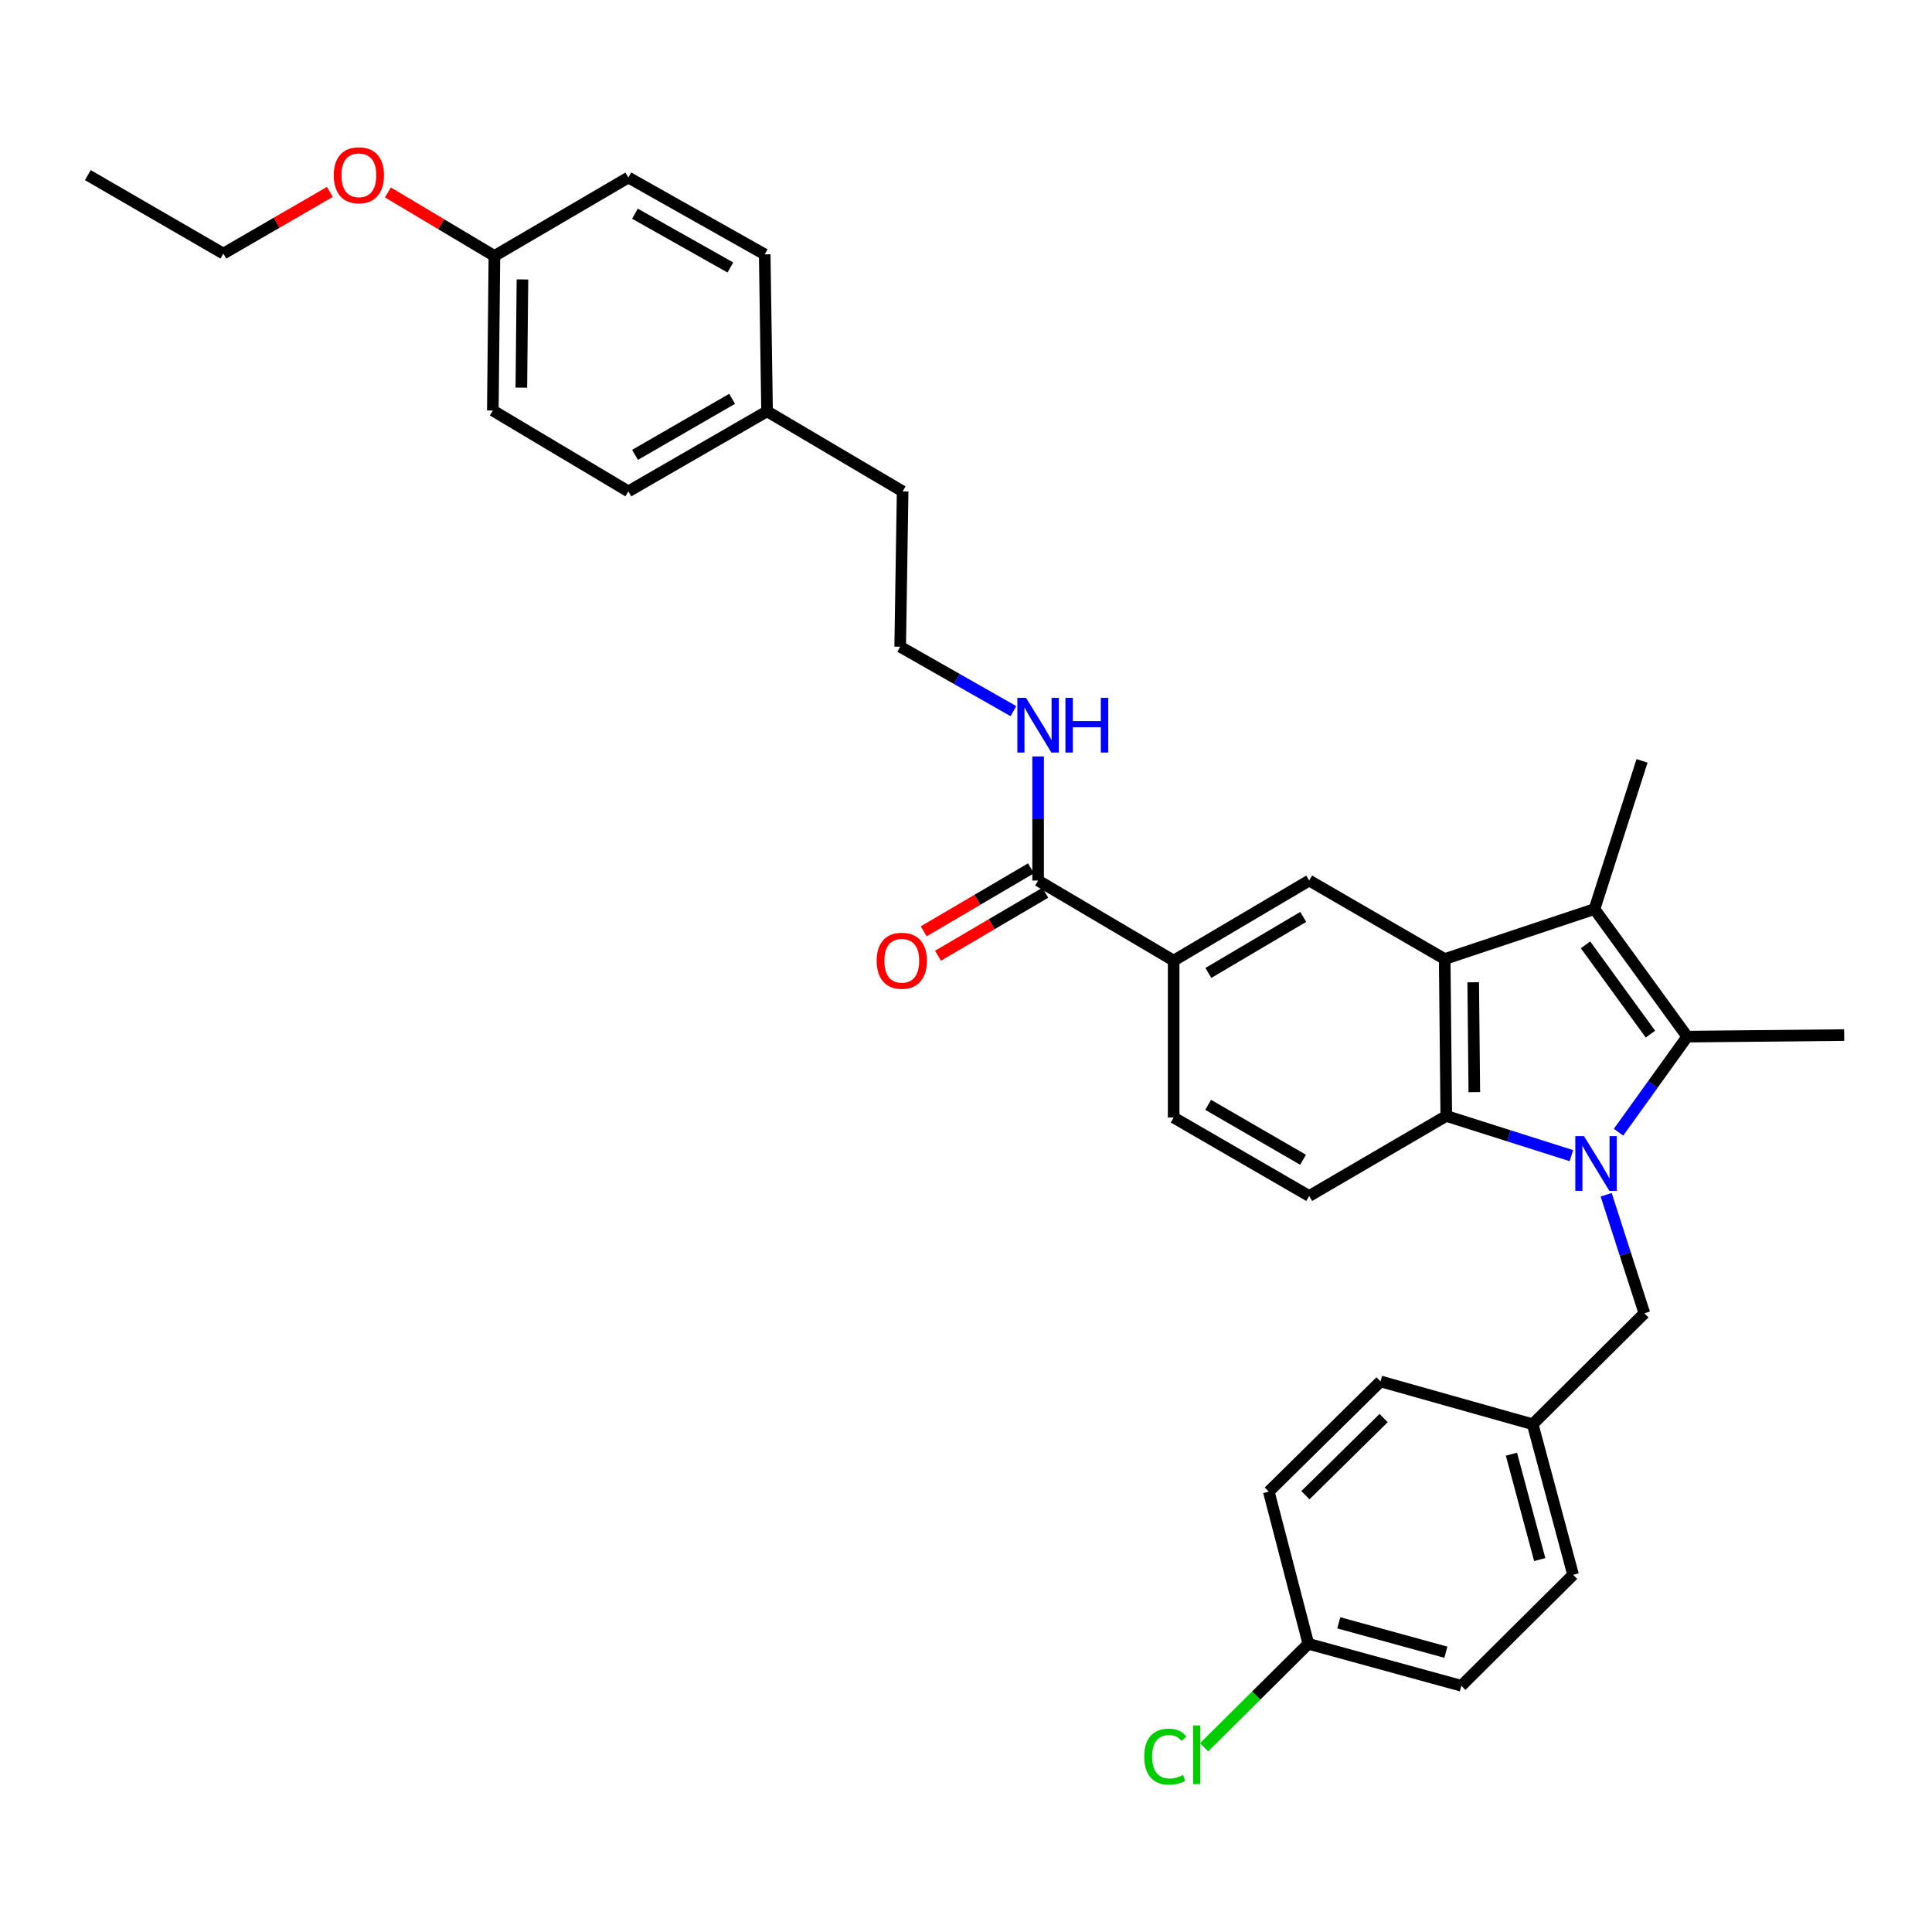 <?xml version='1.0' encoding='iso-8859-1'?>
<svg version='1.1' baseProfile='full'
              xmlns='http://www.w3.org/2000/svg'
                      xmlns:rdkit='http://www.rdkit.org/xml'
                      xmlns:xlink='http://www.w3.org/1999/xlink'
                  xml:space='preserve'
width='1000px' height='1000px' viewBox='0 0 1000 1000'>
<!-- END OF HEADER -->
<rect style='opacity:1.0;fill:#FFFFFF;stroke:none' width='1000' height='1000' x='0' y='0'> </rect>
<path class='bond-0' d='M 837.752,586.03 L 855.529,561.295' style='fill:none;fill-rule:evenodd;stroke:#0000FF;stroke-width:6px;stroke-linecap:butt;stroke-linejoin:miter;stroke-opacity:1' />
<path class='bond-0' d='M 855.529,561.295 L 873.305,536.56' style='fill:none;fill-rule:evenodd;stroke:#000000;stroke-width:6px;stroke-linecap:butt;stroke-linejoin:miter;stroke-opacity:1' />
<path class='bond-3' d='M 813.349,598.158 L 780.97,587.885' style='fill:none;fill-rule:evenodd;stroke:#0000FF;stroke-width:6px;stroke-linecap:butt;stroke-linejoin:miter;stroke-opacity:1' />
<path class='bond-3' d='M 780.97,587.885 L 748.591,577.611' style='fill:none;fill-rule:evenodd;stroke:#000000;stroke-width:6px;stroke-linecap:butt;stroke-linejoin:miter;stroke-opacity:1' />
<path class='bond-7' d='M 831.347,618.408 L 841.242,649.084' style='fill:none;fill-rule:evenodd;stroke:#0000FF;stroke-width:6px;stroke-linecap:butt;stroke-linejoin:miter;stroke-opacity:1' />
<path class='bond-7' d='M 841.242,649.084 L 851.137,679.759' style='fill:none;fill-rule:evenodd;stroke:#000000;stroke-width:6px;stroke-linecap:butt;stroke-linejoin:miter;stroke-opacity:1' />
<path class='bond-2' d='M 873.305,536.56 L 825.301,470.536' style='fill:none;fill-rule:evenodd;stroke:#000000;stroke-width:6px;stroke-linecap:butt;stroke-linejoin:miter;stroke-opacity:1' />
<path class='bond-2' d='M 854.266,535.265 L 820.663,489.047' style='fill:none;fill-rule:evenodd;stroke:#000000;stroke-width:6px;stroke-linecap:butt;stroke-linejoin:miter;stroke-opacity:1' />
<path class='bond-13' d='M 873.305,536.56 L 954.545,535.755' style='fill:none;fill-rule:evenodd;stroke:#000000;stroke-width:6px;stroke-linecap:butt;stroke-linejoin:miter;stroke-opacity:1' />
<path class='bond-1' d='M 747.77,496.388 L 748.591,577.611' style='fill:none;fill-rule:evenodd;stroke:#000000;stroke-width:6px;stroke-linecap:butt;stroke-linejoin:miter;stroke-opacity:1' />
<path class='bond-1' d='M 762.53,508.423 L 763.105,565.28' style='fill:none;fill-rule:evenodd;stroke:#000000;stroke-width:6px;stroke-linecap:butt;stroke-linejoin:miter;stroke-opacity:1' />
<path class='bond-4' d='M 747.77,496.388 L 677.638,455.768' style='fill:none;fill-rule:evenodd;stroke:#000000;stroke-width:6px;stroke-linecap:butt;stroke-linejoin:miter;stroke-opacity:1' />
<path class='bond-32' d='M 747.77,496.388 L 825.301,470.536' style='fill:none;fill-rule:evenodd;stroke:#000000;stroke-width:6px;stroke-linecap:butt;stroke-linejoin:miter;stroke-opacity:1' />
<path class='bond-14' d='M 825.301,470.536 L 849.917,393.817' style='fill:none;fill-rule:evenodd;stroke:#000000;stroke-width:6px;stroke-linecap:butt;stroke-linejoin:miter;stroke-opacity:1' />
<path class='bond-8' d='M 748.591,577.611 L 677.638,619.045' style='fill:none;fill-rule:evenodd;stroke:#000000;stroke-width:6px;stroke-linecap:butt;stroke-linejoin:miter;stroke-opacity:1' />
<path class='bond-34' d='M 677.638,455.768 L 607.482,497.201' style='fill:none;fill-rule:evenodd;stroke:#000000;stroke-width:6px;stroke-linecap:butt;stroke-linejoin:miter;stroke-opacity:1' />
<path class='bond-34' d='M 674.559,474.587 L 625.449,503.59' style='fill:none;fill-rule:evenodd;stroke:#000000;stroke-width:6px;stroke-linecap:butt;stroke-linejoin:miter;stroke-opacity:1' />
<path class='bond-5' d='M 537.326,455.768 L 607.482,497.201' style='fill:none;fill-rule:evenodd;stroke:#000000;stroke-width:6px;stroke-linecap:butt;stroke-linejoin:miter;stroke-opacity:1' />
<path class='bond-10' d='M 533.621,449.456 L 505.862,465.756' style='fill:none;fill-rule:evenodd;stroke:#000000;stroke-width:6px;stroke-linecap:butt;stroke-linejoin:miter;stroke-opacity:1' />
<path class='bond-10' d='M 505.862,465.756 L 478.104,482.055' style='fill:none;fill-rule:evenodd;stroke:#FF0000;stroke-width:6px;stroke-linecap:butt;stroke-linejoin:miter;stroke-opacity:1' />
<path class='bond-10' d='M 541.032,462.079 L 513.274,478.378' style='fill:none;fill-rule:evenodd;stroke:#000000;stroke-width:6px;stroke-linecap:butt;stroke-linejoin:miter;stroke-opacity:1' />
<path class='bond-10' d='M 513.274,478.378 L 485.516,494.678' style='fill:none;fill-rule:evenodd;stroke:#FF0000;stroke-width:6px;stroke-linecap:butt;stroke-linejoin:miter;stroke-opacity:1' />
<path class='bond-11' d='M 537.326,455.768 L 537.326,423.648' style='fill:none;fill-rule:evenodd;stroke:#000000;stroke-width:6px;stroke-linecap:butt;stroke-linejoin:miter;stroke-opacity:1' />
<path class='bond-11' d='M 537.326,423.648 L 537.326,391.528' style='fill:none;fill-rule:evenodd;stroke:#0000FF;stroke-width:6px;stroke-linecap:butt;stroke-linejoin:miter;stroke-opacity:1' />
<path class='bond-6' d='M 607.482,497.201 L 607.482,578.433' style='fill:none;fill-rule:evenodd;stroke:#000000;stroke-width:6px;stroke-linecap:butt;stroke-linejoin:miter;stroke-opacity:1' />
<path class='bond-12' d='M 851.137,679.759 L 793.31,737.188' style='fill:none;fill-rule:evenodd;stroke:#000000;stroke-width:6px;stroke-linecap:butt;stroke-linejoin:miter;stroke-opacity:1' />
<path class='bond-9' d='M 677.638,619.045 L 607.482,578.433' style='fill:none;fill-rule:evenodd;stroke:#000000;stroke-width:6px;stroke-linecap:butt;stroke-linejoin:miter;stroke-opacity:1' />
<path class='bond-9' d='M 674.448,600.285 L 625.339,571.856' style='fill:none;fill-rule:evenodd;stroke:#000000;stroke-width:6px;stroke-linecap:butt;stroke-linejoin:miter;stroke-opacity:1' />
<path class='bond-27' d='M 524.533,368.08 L 495.234,351.413' style='fill:none;fill-rule:evenodd;stroke:#0000FF;stroke-width:6px;stroke-linecap:butt;stroke-linejoin:miter;stroke-opacity:1' />
<path class='bond-27' d='M 495.234,351.413 L 465.935,334.745' style='fill:none;fill-rule:evenodd;stroke:#000000;stroke-width:6px;stroke-linecap:butt;stroke-linejoin:miter;stroke-opacity:1' />
<path class='bond-19' d='M 793.31,737.188 L 714.558,715.012' style='fill:none;fill-rule:evenodd;stroke:#000000;stroke-width:6px;stroke-linecap:butt;stroke-linejoin:miter;stroke-opacity:1' />
<path class='bond-20' d='M 793.31,737.188 L 814.234,815.127' style='fill:none;fill-rule:evenodd;stroke:#000000;stroke-width:6px;stroke-linecap:butt;stroke-linejoin:miter;stroke-opacity:1' />
<path class='bond-20' d='M 782.311,752.674 L 796.958,807.231' style='fill:none;fill-rule:evenodd;stroke:#000000;stroke-width:6px;stroke-linecap:butt;stroke-linejoin:miter;stroke-opacity:1' />
<path class='bond-15' d='M 677.199,850.827 L 756.39,872.556' style='fill:none;fill-rule:evenodd;stroke:#000000;stroke-width:6px;stroke-linecap:butt;stroke-linejoin:miter;stroke-opacity:1' />
<path class='bond-15' d='M 692.951,839.97 L 748.385,855.18' style='fill:none;fill-rule:evenodd;stroke:#000000;stroke-width:6px;stroke-linecap:butt;stroke-linejoin:miter;stroke-opacity:1' />
<path class='bond-18' d='M 677.199,850.827 L 650.224,877.616' style='fill:none;fill-rule:evenodd;stroke:#000000;stroke-width:6px;stroke-linecap:butt;stroke-linejoin:miter;stroke-opacity:1' />
<path class='bond-18' d='M 650.224,877.616 L 623.249,904.405' style='fill:none;fill-rule:evenodd;stroke:#00CC00;stroke-width:6px;stroke-linecap:butt;stroke-linejoin:miter;stroke-opacity:1' />
<path class='bond-33' d='M 677.199,850.827 L 656.722,772.059' style='fill:none;fill-rule:evenodd;stroke:#000000;stroke-width:6px;stroke-linecap:butt;stroke-linejoin:miter;stroke-opacity:1' />
<path class='bond-16' d='M 255.906,132.483 L 255.085,212.487' style='fill:none;fill-rule:evenodd;stroke:#000000;stroke-width:6px;stroke-linecap:butt;stroke-linejoin:miter;stroke-opacity:1' />
<path class='bond-16' d='M 270.42,144.634 L 269.845,200.637' style='fill:none;fill-rule:evenodd;stroke:#000000;stroke-width:6px;stroke-linecap:butt;stroke-linejoin:miter;stroke-opacity:1' />
<path class='bond-28' d='M 255.906,132.483 L 228.349,116.045' style='fill:none;fill-rule:evenodd;stroke:#000000;stroke-width:6px;stroke-linecap:butt;stroke-linejoin:miter;stroke-opacity:1' />
<path class='bond-28' d='M 228.349,116.045 L 200.792,99.608' style='fill:none;fill-rule:evenodd;stroke:#FF0000;stroke-width:6px;stroke-linecap:butt;stroke-linejoin:miter;stroke-opacity:1' />
<path class='bond-35' d='M 255.906,132.483 L 325.241,91.888' style='fill:none;fill-rule:evenodd;stroke:#000000;stroke-width:6px;stroke-linecap:butt;stroke-linejoin:miter;stroke-opacity:1' />
<path class='bond-17' d='M 397.031,212.894 L 467.203,254.335' style='fill:none;fill-rule:evenodd;stroke:#000000;stroke-width:6px;stroke-linecap:butt;stroke-linejoin:miter;stroke-opacity:1' />
<path class='bond-25' d='M 397.031,212.894 L 395.811,131.662' style='fill:none;fill-rule:evenodd;stroke:#000000;stroke-width:6px;stroke-linecap:butt;stroke-linejoin:miter;stroke-opacity:1' />
<path class='bond-26' d='M 397.031,212.894 L 325.241,254.335' style='fill:none;fill-rule:evenodd;stroke:#000000;stroke-width:6px;stroke-linecap:butt;stroke-linejoin:miter;stroke-opacity:1' />
<path class='bond-26' d='M 378.944,206.432 L 328.691,235.441' style='fill:none;fill-rule:evenodd;stroke:#000000;stroke-width:6px;stroke-linecap:butt;stroke-linejoin:miter;stroke-opacity:1' />
<path class='bond-22' d='M 714.558,715.012 L 656.722,772.059' style='fill:none;fill-rule:evenodd;stroke:#000000;stroke-width:6px;stroke-linecap:butt;stroke-linejoin:miter;stroke-opacity:1' />
<path class='bond-22' d='M 716.162,733.99 L 675.677,773.923' style='fill:none;fill-rule:evenodd;stroke:#000000;stroke-width:6px;stroke-linecap:butt;stroke-linejoin:miter;stroke-opacity:1' />
<path class='bond-21' d='M 814.234,815.127 L 756.39,872.556' style='fill:none;fill-rule:evenodd;stroke:#000000;stroke-width:6px;stroke-linecap:butt;stroke-linejoin:miter;stroke-opacity:1' />
<path class='bond-23' d='M 325.241,91.888 L 395.811,131.662' style='fill:none;fill-rule:evenodd;stroke:#000000;stroke-width:6px;stroke-linecap:butt;stroke-linejoin:miter;stroke-opacity:1' />
<path class='bond-23' d='M 328.639,110.606 L 378.038,138.447' style='fill:none;fill-rule:evenodd;stroke:#000000;stroke-width:6px;stroke-linecap:butt;stroke-linejoin:miter;stroke-opacity:1' />
<path class='bond-24' d='M 255.085,212.487 L 325.241,254.335' style='fill:none;fill-rule:evenodd;stroke:#000000;stroke-width:6px;stroke-linecap:butt;stroke-linejoin:miter;stroke-opacity:1' />
<path class='bond-29' d='M 465.935,334.745 L 467.203,254.335' style='fill:none;fill-rule:evenodd;stroke:#000000;stroke-width:6px;stroke-linecap:butt;stroke-linejoin:miter;stroke-opacity:1' />
<path class='bond-30' d='M 170.724,99.339 L 143.167,115.301' style='fill:none;fill-rule:evenodd;stroke:#FF0000;stroke-width:6px;stroke-linecap:butt;stroke-linejoin:miter;stroke-opacity:1' />
<path class='bond-30' d='M 143.167,115.301 L 115.61,131.263' style='fill:none;fill-rule:evenodd;stroke:#000000;stroke-width:6px;stroke-linecap:butt;stroke-linejoin:miter;stroke-opacity:1' />
<path class='bond-31' d='M 115.61,131.263 L 45.455,90.635' style='fill:none;fill-rule:evenodd;stroke:#000000;stroke-width:6px;stroke-linecap:butt;stroke-linejoin:miter;stroke-opacity:1' />
<path  class='atom-0' d='M 819.863 588.051
L 829.143 603.051
Q 830.063 604.531, 831.543 607.211
Q 833.023 609.891, 833.103 610.051
L 833.103 588.051
L 836.863 588.051
L 836.863 616.371
L 832.983 616.371
L 823.023 599.971
Q 821.863 598.051, 820.623 595.851
Q 819.423 593.651, 819.063 592.971
L 819.063 616.371
L 815.383 616.371
L 815.383 588.051
L 819.863 588.051
' fill='#0000FF'/>
<path  class='atom-11' d='M 453.764 497.281
Q 453.764 490.481, 457.124 486.681
Q 460.484 482.881, 466.764 482.881
Q 473.044 482.881, 476.404 486.681
Q 479.764 490.481, 479.764 497.281
Q 479.764 504.161, 476.364 508.081
Q 472.964 511.961, 466.764 511.961
Q 460.524 511.961, 457.124 508.081
Q 453.764 504.201, 453.764 497.281
M 466.764 508.761
Q 471.084 508.761, 473.404 505.881
Q 475.764 502.961, 475.764 497.281
Q 475.764 491.721, 473.404 488.921
Q 471.084 486.081, 466.764 486.081
Q 462.444 486.081, 460.084 488.881
Q 457.764 491.681, 457.764 497.281
Q 457.764 503.001, 460.084 505.881
Q 462.444 508.761, 466.764 508.761
' fill='#FF0000'/>
<path  class='atom-12' d='M 531.066 361.197
L 540.346 376.197
Q 541.266 377.677, 542.746 380.357
Q 544.226 383.037, 544.306 383.197
L 544.306 361.197
L 548.066 361.197
L 548.066 389.517
L 544.186 389.517
L 534.226 373.117
Q 533.066 371.197, 531.826 368.997
Q 530.626 366.797, 530.266 366.117
L 530.266 389.517
L 526.586 389.517
L 526.586 361.197
L 531.066 361.197
' fill='#0000FF'/>
<path  class='atom-12' d='M 551.466 361.197
L 555.306 361.197
L 555.306 373.237
L 569.786 373.237
L 569.786 361.197
L 573.626 361.197
L 573.626 389.517
L 569.786 389.517
L 569.786 376.437
L 555.306 376.437
L 555.306 389.517
L 551.466 389.517
L 551.466 361.197
' fill='#0000FF'/>
<path  class='atom-19' d='M 592.252 909.236
Q 592.252 902.196, 595.532 898.516
Q 598.852 894.796, 605.132 894.796
Q 610.972 894.796, 614.092 898.916
L 611.452 901.076
Q 609.172 898.076, 605.132 898.076
Q 600.852 898.076, 598.572 900.956
Q 596.332 903.796, 596.332 909.236
Q 596.332 914.836, 598.652 917.716
Q 601.012 920.596, 605.572 920.596
Q 608.692 920.596, 612.332 918.716
L 613.452 921.716
Q 611.972 922.676, 609.732 923.236
Q 607.492 923.796, 605.012 923.796
Q 598.852 923.796, 595.532 920.036
Q 592.252 916.276, 592.252 909.236
' fill='#00CC00'/>
<path  class='atom-19' d='M 617.532 893.076
L 621.212 893.076
L 621.212 923.436
L 617.532 923.436
L 617.532 893.076
' fill='#00CC00'/>
<path  class='atom-29' d='M 172.75 90.715
Q 172.75 83.915, 176.11 80.115
Q 179.47 76.315, 185.75 76.315
Q 192.03 76.315, 195.39 80.115
Q 198.75 83.915, 198.75 90.715
Q 198.75 97.595, 195.35 101.515
Q 191.95 105.395, 185.75 105.395
Q 179.51 105.395, 176.11 101.515
Q 172.75 97.635, 172.75 90.715
M 185.75 102.195
Q 190.07 102.195, 192.39 99.315
Q 194.75 96.395, 194.75 90.715
Q 194.75 85.155, 192.39 82.355
Q 190.07 79.515, 185.75 79.515
Q 181.43 79.515, 179.07 82.315
Q 176.75 85.115, 176.75 90.715
Q 176.75 96.435, 179.07 99.315
Q 181.43 102.195, 185.75 102.195
' fill='#FF0000'/>
</svg>

